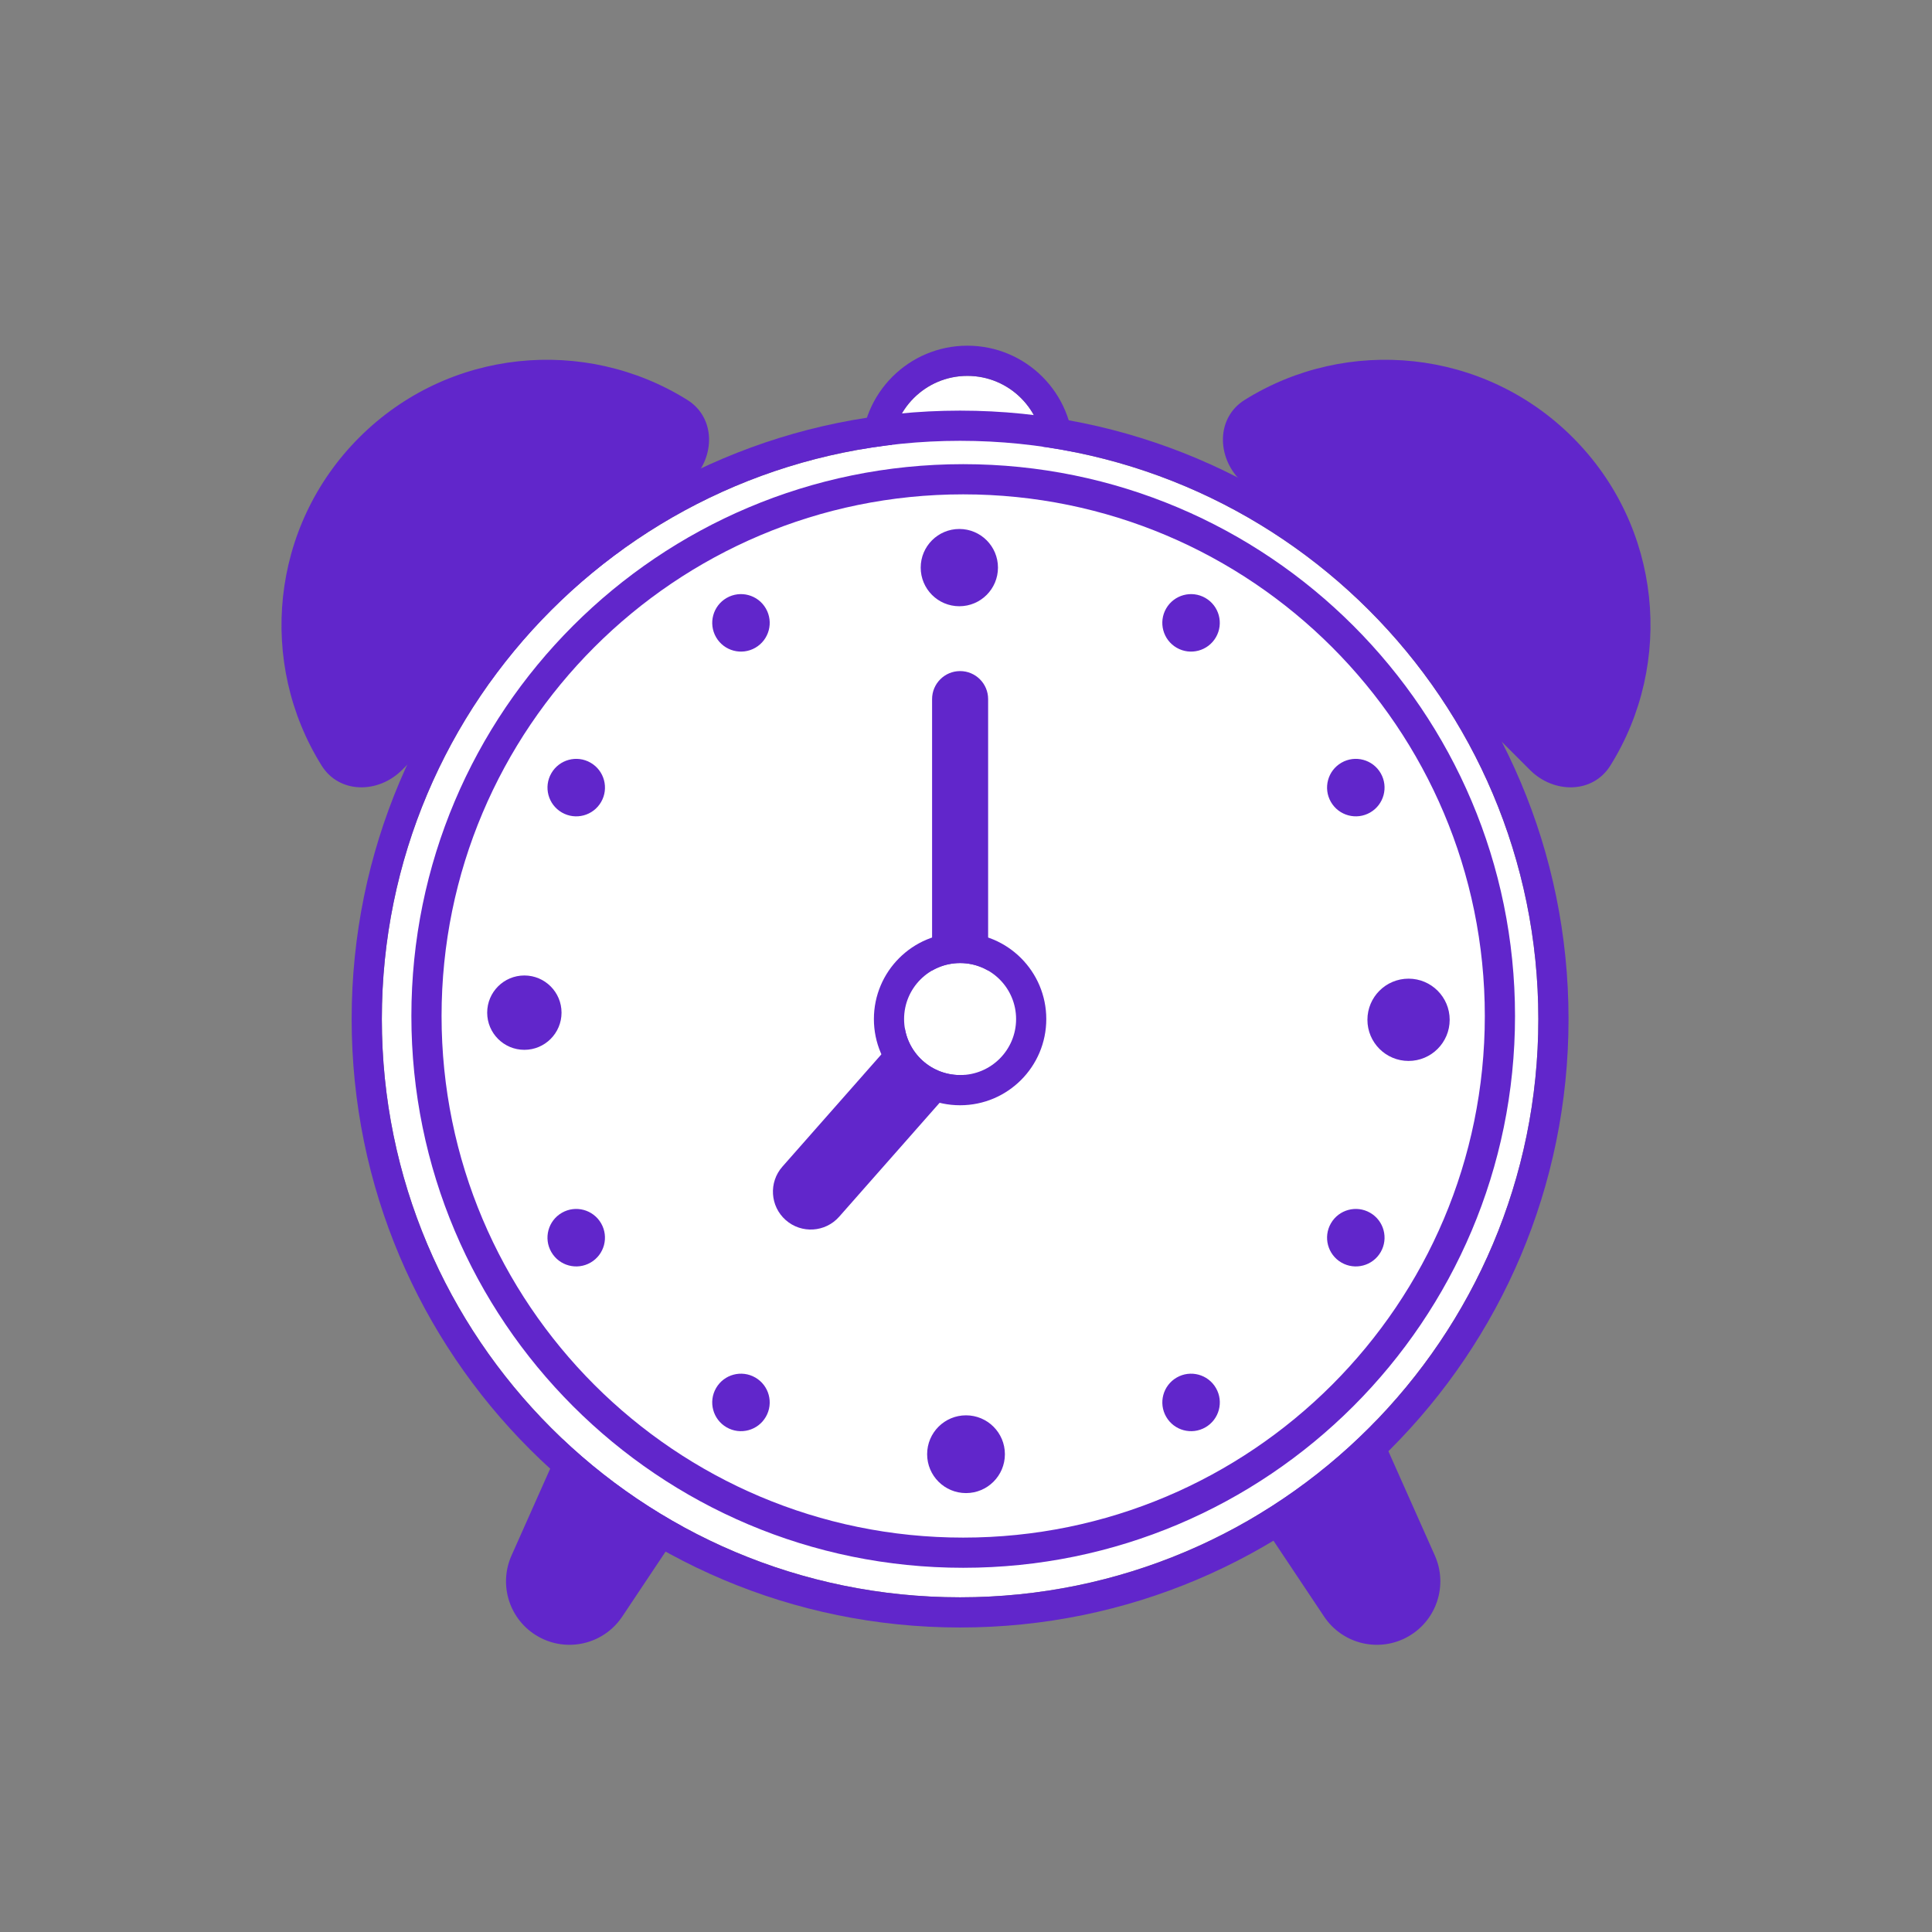 <?xml version="1.0" encoding="UTF-8"?> <svg xmlns="http://www.w3.org/2000/svg" width="128" height="128" viewBox="0 0 128 128" fill="none"><rect x="0" y="0" width="128" height="128" fill="#808080" stroke="none"/> <path d="M43.115 82.339C44.626 78.946 48.783 77.665 51.941 79.62C54.891 81.445 55.74 85.351 53.815 88.236L41.225 107.102C39.995 108.945 37.546 109.517 35.627 108.409C33.764 107.333 33.013 105.024 33.889 103.058L43.115 82.339ZM85.836 82.339C84.325 78.946 80.167 77.665 77.009 79.62C74.06 81.445 73.211 85.351 75.136 88.236L87.725 107.102C88.955 108.945 91.404 109.517 93.323 108.409C95.187 107.333 95.937 105.024 95.062 103.058L85.836 82.339Z" fill="#6126CB"></path> <path d="M59.065 29.93C59.065 27.154 61.315 24.903 64.092 24.903C66.868 24.903 69.119 27.154 69.119 29.93V30.894C69.119 33.67 66.868 35.921 64.092 35.921C61.315 35.921 59.065 33.67 59.065 30.894V29.93Z" fill="white"></path> <path fill-rule="evenodd" clip-rule="evenodd" d="M71.119 29.93V30.894C71.119 34.775 67.973 37.921 64.092 37.921C60.211 37.921 57.065 34.775 57.065 30.894V29.93C57.065 26.049 60.211 22.903 64.092 22.903C67.973 22.903 71.119 26.049 71.119 29.93ZM64.092 24.903C61.315 24.903 59.065 27.154 59.065 29.93V30.894C59.065 33.67 61.315 35.921 64.092 35.921C66.868 35.921 69.119 33.67 69.119 30.894V29.93C69.119 27.154 66.868 24.903 64.092 24.903Z" fill="#6126CB"></path> <path d="M23.799 28.985C17.898 34.886 17.069 43.938 21.311 50.725C22.482 52.598 25.065 52.582 26.627 51.02L45.834 31.813C47.396 30.251 47.412 27.669 45.539 26.497C38.752 22.255 29.7 23.084 23.799 28.985ZM104.201 28.985C110.102 34.886 110.931 43.939 106.688 50.725C105.517 52.599 102.935 52.582 101.372 51.02L82.165 31.814C80.603 30.251 80.587 27.669 82.46 26.498C89.247 22.255 98.299 23.084 104.201 28.985Z" fill="#6126CB"></path> <path d="M101.919 67.515C101.919 88.674 84.767 105.826 63.608 105.826C42.45 105.826 25.298 88.674 25.298 67.515C25.298 46.357 42.45 29.205 63.608 29.205C84.767 29.205 101.919 46.357 101.919 67.515Z" fill="white"></path> <path fill-rule="evenodd" clip-rule="evenodd" d="M103.919 67.515C103.919 89.778 85.871 107.826 63.608 107.826C41.346 107.826 23.298 89.778 23.298 67.515C23.298 45.252 41.346 27.205 63.608 27.205C85.871 27.205 103.919 45.252 103.919 67.515ZM63.608 105.826C84.767 105.826 101.919 88.674 101.919 67.515C101.919 46.357 84.767 29.205 63.608 29.205C42.45 29.205 25.298 46.357 25.298 67.515C25.298 88.674 42.45 105.826 63.608 105.826Z" fill="#6126CB"></path> <path fill-rule="evenodd" clip-rule="evenodd" d="M63.814 32.752C44.728 32.752 29.255 48.224 29.255 67.311C29.255 86.397 44.728 101.87 63.814 101.87C82.901 101.87 98.373 86.397 98.373 67.311C98.373 48.224 82.901 32.752 63.814 32.752ZM27.255 67.311C27.255 47.12 43.623 30.752 63.814 30.752C84.005 30.752 100.374 47.12 100.374 67.311C100.374 87.502 84.005 103.87 63.814 103.87C43.623 103.87 27.255 87.502 27.255 67.311Z" fill="#6126CB"></path> <path d="M65.466 46.318C65.466 45.292 64.635 44.461 63.609 44.461C62.584 44.461 61.753 45.292 61.753 46.318V65.708C61.753 66.734 62.584 67.565 63.609 67.565C64.635 67.565 65.466 66.734 65.466 65.708V46.318Z" fill="#6126CB"></path> <path d="M64.919 70.037C65.835 68.998 65.735 67.414 64.696 66.498C63.657 65.582 62.073 65.682 61.157 66.72L51.835 77.294C50.919 78.333 51.019 79.918 52.057 80.834C53.096 81.75 54.681 81.65 55.597 80.611L64.919 70.037Z" fill="#6126CB"></path> <path d="M67.319 67.516C67.319 69.565 65.658 71.226 63.609 71.226C61.56 71.226 59.898 69.565 59.898 67.516C59.898 65.466 61.56 63.805 63.609 63.805C65.658 63.805 67.319 65.466 67.319 67.516Z" fill="white"></path> <path fill-rule="evenodd" clip-rule="evenodd" d="M69.319 67.516C69.319 70.669 66.763 73.226 63.609 73.226C60.455 73.226 57.898 70.669 57.898 67.516C57.898 64.362 60.455 61.805 63.609 61.805C66.763 61.805 69.319 64.362 69.319 67.516ZM63.609 71.226C65.658 71.226 67.319 69.565 67.319 67.516C67.319 65.466 65.658 63.805 63.609 63.805C61.56 63.805 59.898 65.466 59.898 67.516C59.898 69.565 61.56 71.226 63.609 71.226Z" fill="#6126CB"></path> <path d="M80.561 91.963C81.087 92.874 80.775 94.038 79.864 94.564C78.953 95.09 77.788 94.778 77.263 93.867C76.737 92.956 77.049 91.792 77.96 91.266C78.87 90.74 80.035 91.052 80.561 91.963ZM50.74 40.314C51.266 41.225 50.954 42.389 50.044 42.915C49.133 43.441 47.968 43.129 47.442 42.218C46.917 41.307 47.229 40.143 48.139 39.617C49.05 39.091 50.215 39.403 50.74 40.314ZM39.128 83.649C38.217 84.175 37.053 83.863 36.527 82.952C36.001 82.042 36.313 80.877 37.224 80.351C38.135 79.825 39.299 80.137 39.825 81.048C40.351 81.959 40.039 83.124 39.128 83.649ZM90.778 53.83C89.867 54.355 88.703 54.043 88.177 53.133C87.651 52.222 87.963 51.057 88.874 50.531C89.784 50.006 90.949 50.318 91.475 51.228C92.001 52.139 91.689 53.304 90.778 53.83ZM90.778 80.351C91.689 80.877 92.001 82.041 91.475 82.952C90.949 83.863 89.785 84.175 88.874 83.649C87.963 83.123 87.651 81.959 88.177 81.048C88.703 80.137 89.867 79.825 90.778 80.351ZM39.129 50.532C40.04 51.057 40.352 52.222 39.826 53.133C39.3 54.044 38.136 54.356 37.225 53.83C36.314 53.304 36.002 52.139 36.528 51.229C37.054 50.318 38.218 50.006 39.129 50.532ZM50.74 93.867C50.214 94.778 49.05 95.09 48.139 94.564C47.228 94.038 46.916 92.874 47.442 91.963C47.968 91.052 49.132 90.74 50.043 91.266C50.954 91.792 51.266 92.957 50.74 93.867ZM80.559 42.218C80.034 43.129 78.869 43.441 77.958 42.915C77.048 42.389 76.736 41.225 77.261 40.314C77.787 39.403 78.952 39.091 79.862 39.617C80.773 40.143 81.085 41.307 80.559 42.218ZM93.32 64.839C94.825 64.839 96.045 66.059 96.045 67.564C96.045 69.069 94.825 70.29 93.32 70.29C91.815 70.29 90.595 69.069 90.595 67.564C90.595 66.059 91.815 64.839 93.32 64.839ZM34.74 64.628C36.1 64.628 37.203 65.731 37.203 67.091C37.203 68.451 36.1 69.554 34.74 69.554C33.38 69.554 32.277 68.451 32.277 67.091C32.277 65.731 33.38 64.628 34.74 64.628ZM66.577 96.345C66.577 97.768 65.424 98.921 64.001 98.921C62.578 98.921 61.425 97.768 61.425 96.345C61.425 94.922 62.578 93.769 64.001 93.769C65.424 93.769 66.577 94.922 66.577 96.345ZM66.118 37.605C66.118 39.019 64.972 40.165 63.559 40.165C62.145 40.165 60.999 39.019 60.999 37.605C60.999 36.192 62.145 35.046 63.559 35.046C64.972 35.046 66.118 36.192 66.118 37.605Z" fill="#6126CB"></path> </svg> 